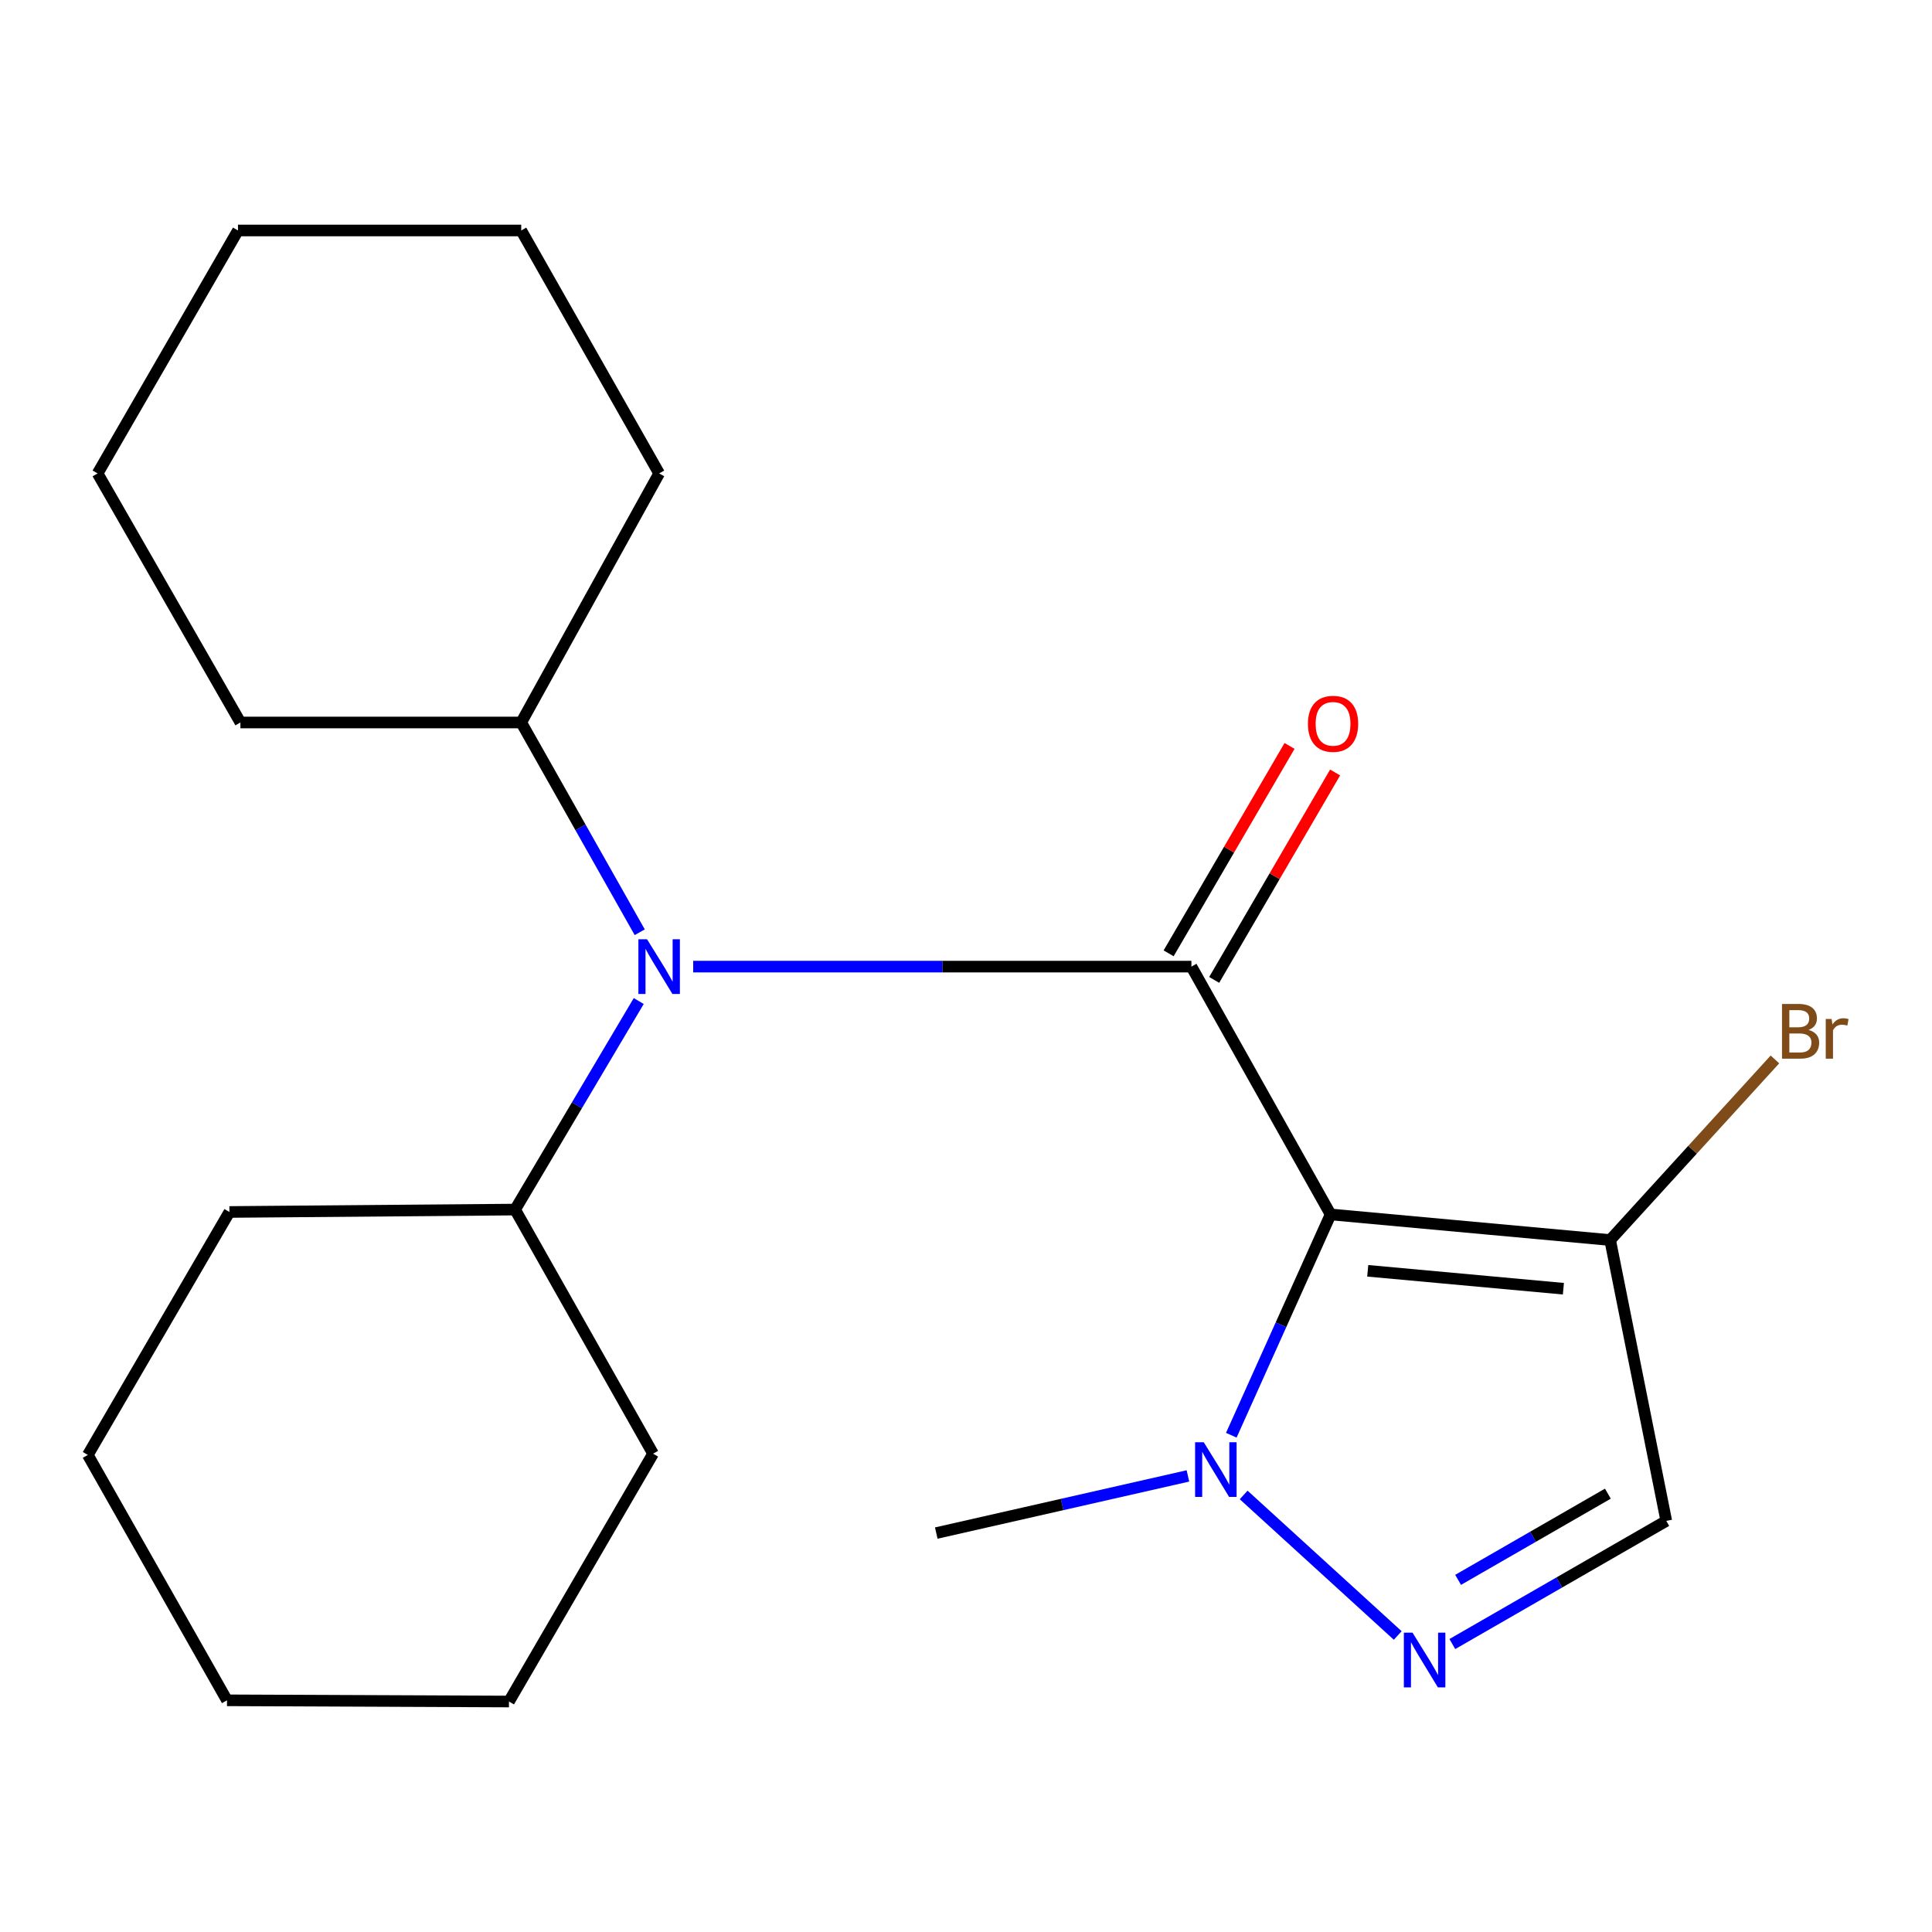 <?xml version='1.0' encoding='iso-8859-1'?>
<svg version='1.1' baseProfile='full'
              xmlns='http://www.w3.org/2000/svg'
                      xmlns:rdkit='http://www.rdkit.org/xml'
                      xmlns:xlink='http://www.w3.org/1999/xlink'
                  xml:space='preserve'
width='1000px' height='1000px' viewBox='0 0 1000 1000'>
<!-- END OF HEADER -->
<rect style='opacity:1.0;fill:#FFFFFF;stroke:none' width='1000' height='1000' x='0' y='0'> </rect>
<path class='bond-0' d='M 688.724,628.59 L 616.672,500.318' style='fill:none;fill-rule:evenodd;stroke:#000000;stroke-width:6px;stroke-linecap:butt;stroke-linejoin:miter;stroke-opacity:1' />
<path class='bond-1' d='M 688.724,628.59 L 663.021,685.732' style='fill:none;fill-rule:evenodd;stroke:#000000;stroke-width:6px;stroke-linecap:butt;stroke-linejoin:miter;stroke-opacity:1' />
<path class='bond-1' d='M 663.021,685.732 L 637.318,742.873' style='fill:none;fill-rule:evenodd;stroke:#0000FF;stroke-width:6px;stroke-linecap:butt;stroke-linejoin:miter;stroke-opacity:1' />
<path class='bond-3' d='M 688.724,628.59 L 833.405,641.845' style='fill:none;fill-rule:evenodd;stroke:#000000;stroke-width:6px;stroke-linecap:butt;stroke-linejoin:miter;stroke-opacity:1' />
<path class='bond-3' d='M 707.936,657.763 L 809.212,667.041' style='fill:none;fill-rule:evenodd;stroke:#000000;stroke-width:6px;stroke-linecap:butt;stroke-linejoin:miter;stroke-opacity:1' />
<path class='bond-4' d='M 616.672,500.318 L 487.735,500.318' style='fill:none;fill-rule:evenodd;stroke:#000000;stroke-width:6px;stroke-linecap:butt;stroke-linejoin:miter;stroke-opacity:1' />
<path class='bond-4' d='M 487.735,500.318 L 358.799,500.318' style='fill:none;fill-rule:evenodd;stroke:#0000FF;stroke-width:6px;stroke-linecap:butt;stroke-linejoin:miter;stroke-opacity:1' />
<path class='bond-6' d='M 628.463,507.193 L 659.756,453.515' style='fill:none;fill-rule:evenodd;stroke:#000000;stroke-width:6px;stroke-linecap:butt;stroke-linejoin:miter;stroke-opacity:1' />
<path class='bond-6' d='M 659.756,453.515 L 691.048,399.838' style='fill:none;fill-rule:evenodd;stroke:#FF0000;stroke-width:6px;stroke-linecap:butt;stroke-linejoin:miter;stroke-opacity:1' />
<path class='bond-6' d='M 604.88,493.444 L 636.172,439.767' style='fill:none;fill-rule:evenodd;stroke:#000000;stroke-width:6px;stroke-linecap:butt;stroke-linejoin:miter;stroke-opacity:1' />
<path class='bond-6' d='M 636.172,439.767 L 667.465,386.089' style='fill:none;fill-rule:evenodd;stroke:#FF0000;stroke-width:6px;stroke-linecap:butt;stroke-linejoin:miter;stroke-opacity:1' />
<path class='bond-2' d='M 643.716,773.785 L 723.466,846.528' style='fill:none;fill-rule:evenodd;stroke:#0000FF;stroke-width:6px;stroke-linecap:butt;stroke-linejoin:miter;stroke-opacity:1' />
<path class='bond-10' d='M 614.87,763.935 L 549.739,778.726' style='fill:none;fill-rule:evenodd;stroke:#0000FF;stroke-width:6px;stroke-linecap:butt;stroke-linejoin:miter;stroke-opacity:1' />
<path class='bond-10' d='M 549.739,778.726 L 484.608,793.517' style='fill:none;fill-rule:evenodd;stroke:#000000;stroke-width:6px;stroke-linecap:butt;stroke-linejoin:miter;stroke-opacity:1' />
<path class='bond-21' d='M 751.724,850.956 L 807.093,819.082' style='fill:none;fill-rule:evenodd;stroke:#0000FF;stroke-width:6px;stroke-linecap:butt;stroke-linejoin:miter;stroke-opacity:1' />
<path class='bond-21' d='M 807.093,819.082 L 862.462,787.208' style='fill:none;fill-rule:evenodd;stroke:#000000;stroke-width:6px;stroke-linecap:butt;stroke-linejoin:miter;stroke-opacity:1' />
<path class='bond-21' d='M 754.716,817.735 L 793.474,795.424' style='fill:none;fill-rule:evenodd;stroke:#0000FF;stroke-width:6px;stroke-linecap:butt;stroke-linejoin:miter;stroke-opacity:1' />
<path class='bond-21' d='M 793.474,795.424 L 832.233,773.112' style='fill:none;fill-rule:evenodd;stroke:#000000;stroke-width:6px;stroke-linecap:butt;stroke-linejoin:miter;stroke-opacity:1' />
<path class='bond-5' d='M 833.405,641.845 L 862.462,787.208' style='fill:none;fill-rule:evenodd;stroke:#000000;stroke-width:6px;stroke-linecap:butt;stroke-linejoin:miter;stroke-opacity:1' />
<path class='bond-9' d='M 833.405,641.845 L 876.055,595.1' style='fill:none;fill-rule:evenodd;stroke:#000000;stroke-width:6px;stroke-linecap:butt;stroke-linejoin:miter;stroke-opacity:1' />
<path class='bond-9' d='M 876.055,595.1 L 918.706,548.355' style='fill:none;fill-rule:evenodd;stroke:#7F4C19;stroke-width:6px;stroke-linecap:butt;stroke-linejoin:miter;stroke-opacity:1' />
<path class='bond-7' d='M 330.609,518.133 L 298.613,572.103' style='fill:none;fill-rule:evenodd;stroke:#0000FF;stroke-width:6px;stroke-linecap:butt;stroke-linejoin:miter;stroke-opacity:1' />
<path class='bond-7' d='M 298.613,572.103 L 266.616,626.073' style='fill:none;fill-rule:evenodd;stroke:#000000;stroke-width:6px;stroke-linecap:butt;stroke-linejoin:miter;stroke-opacity:1' />
<path class='bond-8' d='M 331.122,482.53 L 300.454,428.244' style='fill:none;fill-rule:evenodd;stroke:#0000FF;stroke-width:6px;stroke-linecap:butt;stroke-linejoin:miter;stroke-opacity:1' />
<path class='bond-8' d='M 300.454,428.244 L 269.786,373.958' style='fill:none;fill-rule:evenodd;stroke:#000000;stroke-width:6px;stroke-linecap:butt;stroke-linejoin:miter;stroke-opacity:1' />
<path class='bond-12' d='M 266.616,626.073 L 118.75,627.316' style='fill:none;fill-rule:evenodd;stroke:#000000;stroke-width:6px;stroke-linecap:butt;stroke-linejoin:miter;stroke-opacity:1' />
<path class='bond-13' d='M 266.616,626.073 L 338.032,752.433' style='fill:none;fill-rule:evenodd;stroke:#000000;stroke-width:6px;stroke-linecap:butt;stroke-linejoin:miter;stroke-opacity:1' />
<path class='bond-11' d='M 269.786,373.958 L 341.171,245.049' style='fill:none;fill-rule:evenodd;stroke:#000000;stroke-width:6px;stroke-linecap:butt;stroke-linejoin:miter;stroke-opacity:1' />
<path class='bond-14' d='M 269.786,373.958 L 124.438,373.958' style='fill:none;fill-rule:evenodd;stroke:#000000;stroke-width:6px;stroke-linecap:butt;stroke-linejoin:miter;stroke-opacity:1' />
<path class='bond-18' d='M 341.171,245.049 L 269.786,119.295' style='fill:none;fill-rule:evenodd;stroke:#000000;stroke-width:6px;stroke-linecap:butt;stroke-linejoin:miter;stroke-opacity:1' />
<path class='bond-15' d='M 118.75,627.316 L 45.455,753.07' style='fill:none;fill-rule:evenodd;stroke:#000000;stroke-width:6px;stroke-linecap:butt;stroke-linejoin:miter;stroke-opacity:1' />
<path class='bond-16' d='M 338.032,752.433 L 263.447,880.705' style='fill:none;fill-rule:evenodd;stroke:#000000;stroke-width:6px;stroke-linecap:butt;stroke-linejoin:miter;stroke-opacity:1' />
<path class='bond-17' d='M 124.438,373.958 L 50.52,245.049' style='fill:none;fill-rule:evenodd;stroke:#000000;stroke-width:6px;stroke-linecap:butt;stroke-linejoin:miter;stroke-opacity:1' />
<path class='bond-22' d='M 45.455,753.07 L 117.492,880.083' style='fill:none;fill-rule:evenodd;stroke:#000000;stroke-width:6px;stroke-linecap:butt;stroke-linejoin:miter;stroke-opacity:1' />
<path class='bond-19' d='M 263.447,880.705 L 117.492,880.083' style='fill:none;fill-rule:evenodd;stroke:#000000;stroke-width:6px;stroke-linecap:butt;stroke-linejoin:miter;stroke-opacity:1' />
<path class='bond-23' d='M 50.52,245.049 L 123.179,119.295' style='fill:none;fill-rule:evenodd;stroke:#000000;stroke-width:6px;stroke-linecap:butt;stroke-linejoin:miter;stroke-opacity:1' />
<path class='bond-20' d='M 269.786,119.295 L 123.179,119.295' style='fill:none;fill-rule:evenodd;stroke:#000000;stroke-width:6px;stroke-linecap:butt;stroke-linejoin:miter;stroke-opacity:1' />
<path  class='atom-2' d='M 623.06 746.493
L 632.34 761.493
Q 633.26 762.973, 634.74 765.653
Q 636.22 768.333, 636.3 768.493
L 636.3 746.493
L 640.06 746.493
L 640.06 774.813
L 636.18 774.813
L 626.22 758.413
Q 625.06 756.493, 623.82 754.293
Q 622.62 752.093, 622.26 751.413
L 622.26 774.813
L 618.58 774.813
L 618.58 746.493
L 623.06 746.493
' fill='#0000FF'/>
<path  class='atom-3' d='M 731.116 845.055
L 740.396 860.055
Q 741.316 861.535, 742.796 864.215
Q 744.276 866.895, 744.356 867.055
L 744.356 845.055
L 748.116 845.055
L 748.116 873.375
L 744.236 873.375
L 734.276 856.975
Q 733.116 855.055, 731.876 852.855
Q 730.676 850.655, 730.316 849.975
L 730.316 873.375
L 726.636 873.375
L 726.636 845.055
L 731.116 845.055
' fill='#0000FF'/>
<path  class='atom-5' d='M 334.911 486.158
L 344.191 501.158
Q 345.111 502.638, 346.591 505.318
Q 348.071 507.998, 348.151 508.158
L 348.151 486.158
L 351.911 486.158
L 351.911 514.478
L 348.031 514.478
L 338.071 498.078
Q 336.911 496.158, 335.671 493.958
Q 334.471 491.758, 334.111 491.078
L 334.111 514.478
L 330.431 514.478
L 330.431 486.158
L 334.911 486.158
' fill='#0000FF'/>
<path  class='atom-7' d='M 676.983 374.644
Q 676.983 367.844, 680.343 364.044
Q 683.703 360.244, 689.983 360.244
Q 696.263 360.244, 699.623 364.044
Q 702.983 367.844, 702.983 374.644
Q 702.983 381.524, 699.583 385.444
Q 696.183 389.324, 689.983 389.324
Q 683.743 389.324, 680.343 385.444
Q 676.983 381.564, 676.983 374.644
M 689.983 386.124
Q 694.303 386.124, 696.623 383.244
Q 698.983 380.324, 698.983 374.644
Q 698.983 369.084, 696.623 366.284
Q 694.303 363.444, 689.983 363.444
Q 685.663 363.444, 683.303 366.244
Q 680.983 369.044, 680.983 374.644
Q 680.983 380.364, 683.303 383.244
Q 685.663 386.124, 689.983 386.124
' fill='#FF0000'/>
<path  class='atom-10' d='M 936.122 533.084
Q 938.842 533.844, 940.202 535.524
Q 941.602 537.164, 941.602 539.604
Q 941.602 543.524, 939.082 545.764
Q 936.602 547.964, 931.882 547.964
L 922.362 547.964
L 922.362 519.644
L 930.722 519.644
Q 935.562 519.644, 938.002 521.604
Q 940.442 523.564, 940.442 527.164
Q 940.442 531.444, 936.122 533.084
M 926.162 522.844
L 926.162 531.724
L 930.722 531.724
Q 933.522 531.724, 934.962 530.604
Q 936.442 529.444, 936.442 527.164
Q 936.442 522.844, 930.722 522.844
L 926.162 522.844
M 931.882 544.764
Q 934.642 544.764, 936.122 543.444
Q 937.602 542.124, 937.602 539.604
Q 937.602 537.284, 935.962 536.124
Q 934.362 534.924, 931.282 534.924
L 926.162 534.924
L 926.162 544.764
L 931.882 544.764
' fill='#7F4C19'/>
<path  class='atom-10' d='M 948.042 527.404
L 948.482 530.244
Q 950.642 527.044, 954.162 527.044
Q 955.282 527.044, 956.802 527.444
L 956.202 530.804
Q 954.482 530.404, 953.522 530.404
Q 951.842 530.404, 950.722 531.084
Q 949.642 531.724, 948.762 533.284
L 948.762 547.964
L 945.002 547.964
L 945.002 527.404
L 948.042 527.404
' fill='#7F4C19'/>
</svg>
